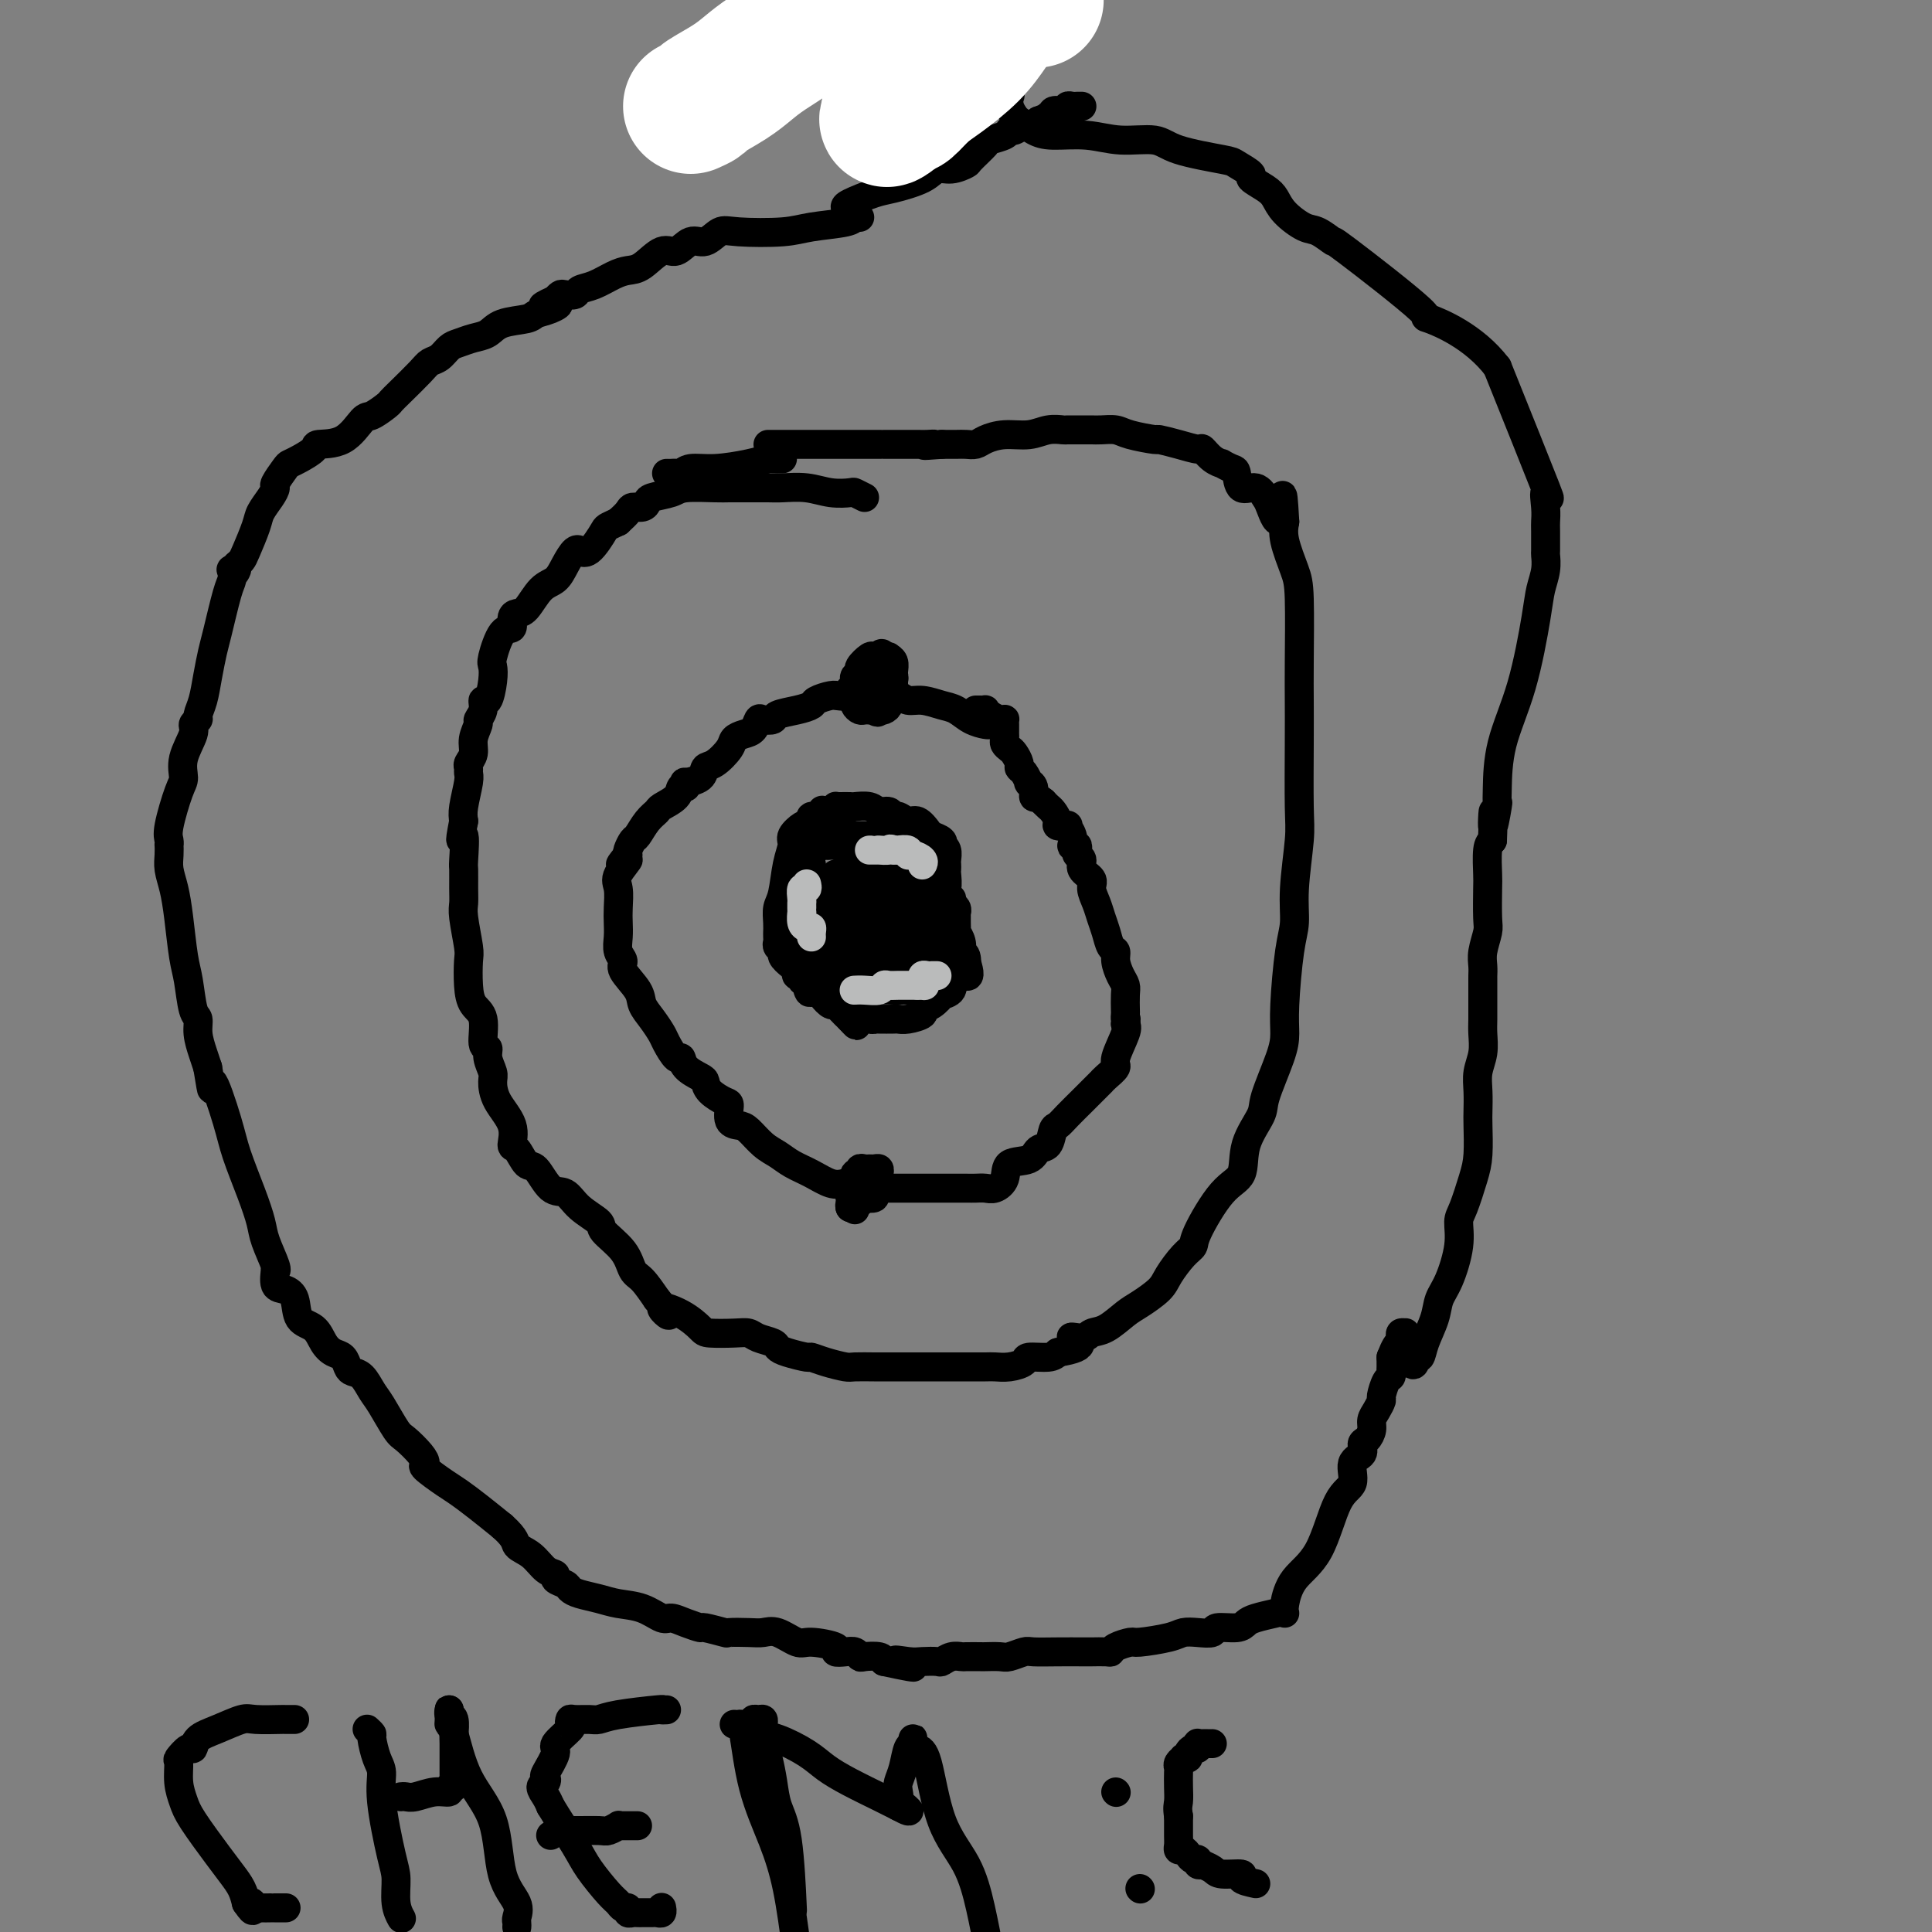 <svg viewBox='0 0 400 400' version='1.1' xmlns='http://www.w3.org/2000/svg' xmlns:xlink='http://www.w3.org/1999/xlink'><rect x="0" y="0" width="400" height="400" fill="#808080" stroke="none"/><g fill='none' stroke='#000000' stroke-width='6' stroke-linecap='round' stroke-linejoin='round'><path d='M172,174c-0.342,-0.114 -0.684,-0.227 -1,0c-0.316,0.227 -0.607,0.796 -1,1c-0.393,0.204 -0.890,0.044 -1,0c-0.110,-0.044 0.166,0.030 0,0c-0.166,-0.030 -0.776,-0.162 -1,0c-0.224,0.162 -0.064,0.618 0,1c0.064,0.382 0.032,0.691 0,1'/><path d='M168,177c-0.845,1.205 -0.959,2.719 -1,3c-0.041,0.281 -0.011,-0.671 0,0c0.011,0.671 0.003,2.965 0,4c-0.003,1.035 -0.001,0.809 0,1c0.001,0.191 0.000,0.797 0,2c-0.000,1.203 0.000,3.001 0,4c-0.000,0.999 -0.001,1.199 0,2c0.001,0.801 0.004,2.204 0,3c-0.004,0.796 -0.014,0.987 0,1c0.014,0.013 0.054,-0.151 0,0c-0.054,0.151 -0.201,0.619 0,1c0.201,0.381 0.750,0.676 1,1c0.250,0.324 0.201,0.677 0,1c-0.201,0.323 -0.552,0.616 0,1c0.552,0.384 2.009,0.859 3,1c0.991,0.141 1.515,-0.053 2,0c0.485,0.053 0.929,0.354 2,1c1.071,0.646 2.769,1.637 4,2c1.231,0.363 1.997,0.097 3,0c1.003,-0.097 2.245,-0.025 3,0c0.755,0.025 1.024,0.003 1,0c-0.024,-0.003 -0.342,0.014 0,0c0.342,-0.014 1.345,-0.060 2,0c0.655,0.060 0.963,0.226 1,0c0.037,-0.226 -0.196,-0.844 0,-1c0.196,-0.156 0.822,0.150 1,0c0.178,-0.150 -0.092,-0.757 0,-1c0.092,-0.243 0.546,-0.121 1,0'/><path d='M191,203c1.886,-0.594 0.600,-1.079 0,-1c-0.600,0.079 -0.516,0.723 0,0c0.516,-0.723 1.462,-2.811 2,-4c0.538,-1.189 0.666,-1.478 1,-3c0.334,-1.522 0.874,-4.277 1,-6c0.126,-1.723 -0.162,-2.412 0,-3c0.162,-0.588 0.775,-1.074 1,-2c0.225,-0.926 0.061,-2.293 0,-3c-0.061,-0.707 -0.020,-0.754 0,-1c0.020,-0.246 0.019,-0.692 0,-1c-0.019,-0.308 -0.056,-0.478 0,-1c0.056,-0.522 0.204,-1.397 0,-2c-0.204,-0.603 -0.761,-0.934 -1,-1c-0.239,-0.066 -0.161,0.132 0,0c0.161,-0.132 0.405,-0.595 0,-1c-0.405,-0.405 -1.460,-0.754 -2,-1c-0.540,-0.246 -0.565,-0.391 -1,-1c-0.435,-0.609 -1.282,-1.684 -2,-2c-0.718,-0.316 -1.309,0.127 -2,0c-0.691,-0.127 -1.482,-0.822 -2,-1c-0.518,-0.178 -0.762,0.163 -1,0c-0.238,-0.163 -0.468,-0.828 -1,-1c-0.532,-0.172 -1.364,0.150 -2,0c-0.636,-0.150 -1.074,-0.772 -2,-1c-0.926,-0.228 -2.338,-0.062 -3,0c-0.662,0.062 -0.572,0.019 -1,0c-0.428,-0.019 -1.372,-0.015 -2,0c-0.628,0.015 -0.938,0.043 -1,0c-0.062,-0.043 0.125,-0.155 0,0c-0.125,0.155 -0.563,0.578 -1,1'/><path d='M172,168c-2.983,-0.373 -1.439,-0.307 -1,0c0.439,0.307 -0.225,0.853 -1,1c-0.775,0.147 -1.659,-0.106 -2,0c-0.341,0.106 -0.138,0.570 0,1c0.138,0.430 0.209,0.824 0,1c-0.209,0.176 -0.700,0.134 -1,0c-0.300,-0.134 -0.409,-0.359 -1,0c-0.591,0.359 -1.665,1.303 -2,2c-0.335,0.697 0.068,1.149 0,2c-0.068,0.851 -0.607,2.103 -1,4c-0.393,1.897 -0.641,4.441 -1,6c-0.359,1.559 -0.828,2.134 -1,3c-0.172,0.866 -0.046,2.025 0,3c0.046,0.975 0.011,1.767 0,2c-0.011,0.233 0.001,-0.092 0,0c-0.001,0.092 -0.016,0.601 0,1c0.016,0.399 0.061,0.687 0,1c-0.061,0.313 -0.230,0.651 0,1c0.230,0.349 0.859,0.708 1,1c0.141,0.292 -0.205,0.518 0,1c0.205,0.482 0.962,1.219 2,2c1.038,0.781 2.358,1.606 3,2c0.642,0.394 0.605,0.356 1,1c0.395,0.644 1.222,1.968 2,3c0.778,1.032 1.508,1.771 2,2c0.492,0.229 0.748,-0.054 1,0c0.252,0.054 0.501,0.444 1,1c0.499,0.556 1.250,1.278 2,2'/><path d='M176,211c2.380,2.630 0.830,0.705 1,0c0.170,-0.705 2.058,-0.189 3,0c0.942,0.189 0.936,0.051 1,0c0.064,-0.051 0.197,-0.017 1,0c0.803,0.017 2.277,0.015 3,0c0.723,-0.015 0.697,-0.044 1,0c0.303,0.044 0.937,0.162 2,0c1.063,-0.162 2.556,-0.603 3,-1c0.444,-0.397 -0.160,-0.749 0,-1c0.160,-0.251 1.086,-0.401 2,-1c0.914,-0.599 1.817,-1.648 2,-2c0.183,-0.352 -0.355,-0.007 0,0c0.355,0.007 1.601,-0.325 2,-1c0.399,-0.675 -0.050,-1.694 0,-2c0.050,-0.306 0.599,0.103 1,0c0.401,-0.103 0.654,-0.716 1,-1c0.346,-0.284 0.783,-0.240 1,-1c0.217,-0.760 0.212,-2.325 0,-3c-0.212,-0.675 -0.631,-0.458 -1,-1c-0.369,-0.542 -0.689,-1.841 -1,-3c-0.311,-1.159 -0.612,-2.178 -1,-3c-0.388,-0.822 -0.863,-1.447 -1,-2c-0.137,-0.553 0.064,-1.032 0,-2c-0.064,-0.968 -0.392,-2.423 -1,-3c-0.608,-0.577 -1.494,-0.277 -2,-1c-0.506,-0.723 -0.630,-2.470 -1,-3c-0.370,-0.530 -0.986,0.157 -1,0c-0.014,-0.157 0.573,-1.158 0,-2c-0.573,-0.842 -2.307,-1.526 -3,-2c-0.693,-0.474 -0.347,-0.737 0,-1'/><path d='M188,175c-1.275,-1.404 -0.961,-0.415 -1,0c-0.039,0.415 -0.429,0.255 -1,0c-0.571,-0.255 -1.321,-0.604 -2,-1c-0.679,-0.396 -1.285,-0.838 -2,-1c-0.715,-0.162 -1.538,-0.043 -2,0c-0.462,0.043 -0.561,0.012 -1,0c-0.439,-0.012 -1.217,-0.004 -2,0c-0.783,0.004 -1.572,0.005 -2,0c-0.428,-0.005 -0.496,-0.015 -1,0c-0.504,0.015 -1.445,0.056 -2,0c-0.555,-0.056 -0.723,-0.207 -1,0c-0.277,0.207 -0.663,0.773 -1,1c-0.337,0.227 -0.624,0.117 -1,0c-0.376,-0.117 -0.841,-0.240 -1,0c-0.159,0.240 -0.012,0.843 0,1c0.012,0.157 -0.109,-0.133 0,0c0.109,0.133 0.450,0.689 0,1c-0.450,0.311 -1.690,0.378 -2,1c-0.310,0.622 0.309,1.799 0,3c-0.309,1.201 -1.548,2.426 -2,4c-0.452,1.574 -0.117,3.495 0,5c0.117,1.505 0.018,2.592 0,4c-0.018,1.408 0.047,3.138 0,4c-0.047,0.862 -0.205,0.857 0,1c0.205,0.143 0.772,0.435 1,1c0.228,0.565 0.117,1.405 0,2c-0.117,0.595 -0.241,0.947 0,1c0.241,0.053 0.848,-0.192 1,0c0.152,0.192 -0.151,0.821 0,1c0.151,0.179 0.758,-0.092 1,0c0.242,0.092 0.121,0.546 0,1'/><path d='M167,204c0.703,3.033 0.961,0.617 1,0c0.039,-0.617 -0.142,0.567 0,1c0.142,0.433 0.605,0.116 1,0c0.395,-0.116 0.722,-0.030 1,0c0.278,0.030 0.507,0.004 1,0c0.493,-0.004 1.249,0.013 2,0c0.751,-0.013 1.497,-0.056 2,0c0.503,0.056 0.765,0.211 2,0c1.235,-0.211 3.444,-0.789 5,-1c1.556,-0.211 2.458,-0.056 3,0c0.542,0.056 0.722,0.011 1,0c0.278,-0.011 0.653,0.010 1,0c0.347,-0.010 0.667,-0.052 1,0c0.333,0.052 0.681,0.196 1,0c0.319,-0.196 0.611,-0.733 1,-1c0.389,-0.267 0.875,-0.264 1,-1c0.125,-0.736 -0.110,-2.210 0,-3c0.110,-0.790 0.566,-0.896 1,-2c0.434,-1.104 0.846,-3.206 1,-4c0.154,-0.794 0.052,-0.279 0,-1c-0.052,-0.721 -0.053,-2.680 0,-4c0.053,-1.320 0.158,-2.003 0,-3c-0.158,-0.997 -0.581,-2.307 -1,-3c-0.419,-0.693 -0.834,-0.769 -1,-1c-0.166,-0.231 -0.083,-0.615 0,-1'/><path d='M191,180c-0.178,-3.587 -0.622,-1.554 -1,-1c-0.378,0.554 -0.690,-0.372 -1,-1c-0.310,-0.628 -0.619,-0.957 -1,-1c-0.381,-0.043 -0.833,0.199 -1,0c-0.167,-0.199 -0.047,-0.838 0,-1c0.047,-0.162 0.023,0.153 -1,0c-1.023,-0.153 -3.044,-0.773 -4,-1c-0.956,-0.227 -0.848,-0.061 -2,0c-1.152,0.061 -3.566,0.017 -5,0c-1.434,-0.017 -1.889,-0.006 -2,0c-0.111,0.006 0.120,0.007 0,0c-0.120,-0.007 -0.592,-0.024 -1,0c-0.408,0.024 -0.750,0.087 -1,0c-0.250,-0.087 -0.406,-0.325 -1,0c-0.594,0.325 -1.627,1.213 -2,2c-0.373,0.787 -0.086,1.473 0,2c0.086,0.527 -0.030,0.894 0,1c0.030,0.106 0.204,-0.049 0,0c-0.204,0.049 -0.788,0.301 -1,1c-0.212,0.699 -0.053,1.846 0,3c0.053,1.154 -0.001,2.316 0,3c0.001,0.684 0.055,0.891 0,2c-0.055,1.109 -0.221,3.120 0,4c0.221,0.880 0.829,0.628 1,1c0.171,0.372 -0.095,1.368 0,2c0.095,0.632 0.551,0.901 1,1c0.449,0.099 0.890,0.027 1,0c0.110,-0.027 -0.111,-0.008 0,0c0.111,0.008 0.556,0.004 1,0'/><path d='M171,197c0.795,0.619 0.783,0.168 1,0c0.217,-0.168 0.664,-0.051 1,0c0.336,0.051 0.562,0.038 1,0c0.438,-0.038 1.087,-0.100 2,0c0.913,0.100 2.091,0.363 3,0c0.909,-0.363 1.549,-1.351 2,-2c0.451,-0.649 0.713,-0.958 1,-1c0.287,-0.042 0.599,0.184 1,0c0.401,-0.184 0.892,-0.778 1,-1c0.108,-0.222 -0.167,-0.072 0,0c0.167,0.072 0.778,0.065 1,0c0.222,-0.065 0.057,-0.189 0,-1c-0.057,-0.811 -0.006,-2.310 0,-3c0.006,-0.690 -0.032,-0.571 0,-1c0.032,-0.429 0.134,-1.406 0,-2c-0.134,-0.594 -0.505,-0.804 -1,-1c-0.495,-0.196 -1.116,-0.378 -2,-1c-0.884,-0.622 -2.033,-1.683 -3,-2c-0.967,-0.317 -1.752,0.111 -2,0c-0.248,-0.111 0.039,-0.762 0,-1c-0.039,-0.238 -0.406,-0.062 -1,0c-0.594,0.062 -1.416,0.010 -2,0c-0.584,-0.010 -0.929,0.023 -1,0c-0.071,-0.023 0.131,-0.102 0,0c-0.131,0.102 -0.595,0.384 -1,1c-0.405,0.616 -0.749,1.566 -1,2c-0.251,0.434 -0.407,0.354 -1,2c-0.593,1.646 -1.621,5.020 -2,7c-0.379,1.980 -0.108,2.566 0,3c0.108,0.434 0.054,0.717 0,1'/><path d='M168,197c-0.810,2.773 -0.333,1.707 0,1c0.333,-0.707 0.524,-1.054 1,-1c0.476,0.054 1.237,0.508 2,0c0.763,-0.508 1.529,-1.977 2,-3c0.471,-1.023 0.648,-1.599 1,-2c0.352,-0.401 0.878,-0.628 1,-1c0.122,-0.372 -0.160,-0.891 0,-1c0.160,-0.109 0.761,0.192 1,0c0.239,-0.192 0.117,-0.877 0,-1c-0.117,-0.123 -0.228,0.316 0,0c0.228,-0.316 0.794,-1.388 1,-2c0.206,-0.612 0.053,-0.766 0,-1c-0.053,-0.234 -0.007,-0.550 0,-1c0.007,-0.450 -0.024,-1.033 0,-1c0.024,0.033 0.105,0.684 0,1c-0.105,0.316 -0.396,0.298 0,1c0.396,0.702 1.477,2.124 2,3c0.523,0.876 0.487,1.204 1,2c0.513,0.796 1.574,2.059 2,3c0.426,0.941 0.217,1.562 0,2c-0.217,0.438 -0.443,0.695 0,1c0.443,0.305 1.555,0.659 2,1c0.445,0.341 0.222,0.671 0,1'/><path d='M184,199c1.233,2.325 0.817,0.638 1,0c0.183,-0.638 0.966,-0.226 1,0c0.034,0.226 -0.681,0.268 0,0c0.681,-0.268 2.757,-0.845 4,-2c1.243,-1.155 1.654,-2.887 2,-4c0.346,-1.113 0.629,-1.608 1,-2c0.371,-0.392 0.831,-0.682 1,-1c0.169,-0.318 0.046,-0.664 0,-1c-0.046,-0.336 -0.017,-0.663 0,-1c0.017,-0.337 0.021,-0.683 0,-1c-0.021,-0.317 -0.066,-0.605 0,-1c0.066,-0.395 0.242,-0.897 0,-1c-0.242,-0.103 -0.902,0.193 -1,0c-0.098,-0.193 0.367,-0.875 0,-1c-0.367,-0.125 -1.565,0.307 -2,0c-0.435,-0.307 -0.105,-1.354 0,-2c0.105,-0.646 -0.013,-0.891 0,-1c0.013,-0.109 0.157,-0.082 0,0c-0.157,0.082 -0.616,0.218 -1,0c-0.384,-0.218 -0.694,-0.789 -1,-1c-0.306,-0.211 -0.607,-0.060 -1,0c-0.393,0.060 -0.879,0.030 -1,0c-0.121,-0.030 0.122,-0.060 0,0c-0.122,0.060 -0.610,0.208 -1,0c-0.390,-0.208 -0.683,-0.774 -1,-1c-0.317,-0.226 -0.659,-0.113 -1,0'/><path d='M184,179c-1.550,-0.999 -0.925,-0.997 -1,-1c-0.075,-0.003 -0.851,-0.010 -1,0c-0.149,0.010 0.330,0.038 0,0c-0.330,-0.038 -1.468,-0.140 -2,0c-0.532,0.140 -0.457,0.524 -1,1c-0.543,0.476 -1.704,1.045 -2,1c-0.296,-0.045 0.275,-0.705 0,0c-0.275,0.705 -1.394,2.775 -2,4c-0.606,1.225 -0.698,1.606 -1,3c-0.302,1.394 -0.812,3.802 -1,5c-0.188,1.198 -0.052,1.184 0,2c0.052,0.816 0.021,2.460 0,3c-0.021,0.540 -0.030,-0.023 0,0c0.030,0.023 0.099,0.632 0,1c-0.099,0.368 -0.368,0.495 0,1c0.368,0.505 1.372,1.388 2,2c0.628,0.612 0.879,0.952 2,1c1.121,0.048 3.113,-0.198 4,0c0.887,0.198 0.669,0.839 1,1c0.331,0.161 1.210,-0.157 2,0c0.790,0.157 1.492,0.789 2,1c0.508,0.211 0.822,0.001 1,0c0.178,-0.001 0.219,0.208 1,0c0.781,-0.208 2.300,-0.832 3,-1c0.700,-0.168 0.579,0.120 1,-1c0.421,-1.120 1.382,-3.648 2,-5c0.618,-1.352 0.891,-1.529 1,-2c0.109,-0.471 0.055,-1.235 0,-2'/><path d='M195,193c0.618,-1.726 0.165,-1.040 0,-1c-0.165,0.040 -0.040,-0.566 0,-1c0.040,-0.434 -0.005,-0.694 0,-1c0.005,-0.306 0.062,-0.656 0,-1c-0.062,-0.344 -0.241,-0.683 -1,-1c-0.759,-0.317 -2.098,-0.614 -3,-1c-0.902,-0.386 -1.366,-0.862 -2,-1c-0.634,-0.138 -1.437,0.061 -2,0c-0.563,-0.061 -0.887,-0.381 -1,0c-0.113,0.381 -0.016,1.463 0,2c0.016,0.537 -0.049,0.530 0,1c0.049,0.470 0.212,1.418 0,3c-0.212,1.582 -0.800,3.798 -1,5c-0.200,1.202 -0.012,1.391 0,2c0.012,0.609 -0.152,1.639 0,2c0.152,0.361 0.621,0.052 1,0c0.379,-0.052 0.669,0.151 1,0c0.331,-0.151 0.705,-0.656 1,-1c0.295,-0.344 0.513,-0.527 1,-1c0.487,-0.473 1.244,-1.237 2,-2'/><path d='M191,197c0.881,-0.514 0.082,0.203 0,0c-0.082,-0.203 0.553,-1.324 1,-2c0.447,-0.676 0.707,-0.905 1,-1c0.293,-0.095 0.618,-0.055 1,0c0.382,0.055 0.821,0.124 1,0c0.179,-0.124 0.100,-0.440 0,0c-0.100,0.440 -0.219,1.638 0,2c0.219,0.362 0.775,-0.111 1,0c0.225,0.111 0.117,0.807 0,1c-0.117,0.193 -0.243,-0.116 0,0c0.243,0.116 0.854,0.658 1,1c0.146,0.342 -0.172,0.484 0,1c0.172,0.516 0.834,1.406 1,2c0.166,0.594 -0.166,0.891 0,1c0.166,0.109 0.828,0.029 1,0c0.172,-0.029 -0.146,-0.008 0,0c0.146,0.008 0.756,0.002 1,0c0.244,-0.002 0.122,-0.001 0,0'/><path d='M200,202c1.142,0.686 0.498,-1.600 0,-3c-0.498,-1.400 -0.852,-1.915 -1,-2c-0.148,-0.085 -0.092,0.259 0,0c0.092,-0.259 0.221,-1.121 0,-2c-0.221,-0.879 -0.792,-1.776 -1,-2c-0.208,-0.224 -0.055,0.224 0,0c0.055,-0.224 0.011,-1.120 0,-2c-0.011,-0.880 0.012,-1.742 0,-2c-0.012,-0.258 -0.060,0.090 0,0c0.060,-0.090 0.227,-0.617 0,-1c-0.227,-0.383 -0.849,-0.624 -1,-1c-0.151,-0.376 0.170,-0.889 0,-1c-0.170,-0.111 -0.831,0.181 -1,0c-0.169,-0.181 0.153,-0.833 0,-1c-0.153,-0.167 -0.779,0.152 -1,0c-0.221,-0.152 -0.035,-0.776 0,-1c0.035,-0.224 -0.082,-0.049 0,0c0.082,0.049 0.362,-0.028 0,0c-0.362,0.028 -1.367,0.161 -2,0c-0.633,-0.161 -0.895,-0.618 -1,-1c-0.105,-0.382 -0.052,-0.691 0,-1'/><path d='M192,182c-1.147,-0.869 -1.013,-0.040 -1,0c0.013,0.040 -0.093,-0.707 0,-1c0.093,-0.293 0.386,-0.131 0,0c-0.386,0.131 -1.451,0.231 -2,0c-0.549,-0.231 -0.583,-0.794 -1,-1c-0.417,-0.206 -1.217,-0.055 -2,0c-0.783,0.055 -1.550,0.013 -2,0c-0.450,-0.013 -0.584,0.003 -2,0c-1.416,-0.003 -4.116,-0.026 -5,0c-0.884,0.026 0.046,0.101 0,0c-0.046,-0.101 -1.070,-0.378 -2,0c-0.930,0.378 -1.766,1.411 -2,2c-0.234,0.589 0.133,0.735 0,1c-0.133,0.265 -0.768,0.649 -1,1c-0.232,0.351 -0.063,0.669 0,1c0.063,0.331 0.020,0.677 0,1c-0.020,0.323 -0.018,0.625 0,1c0.018,0.375 0.050,0.823 0,1c-0.050,0.177 -0.182,0.082 0,1c0.182,0.918 0.678,2.849 1,4c0.322,1.151 0.471,1.524 1,2c0.529,0.476 1.436,1.056 2,2c0.564,0.944 0.783,2.253 1,3c0.217,0.747 0.433,0.934 1,1c0.567,0.066 1.485,0.013 2,0c0.515,-0.013 0.627,0.016 1,0c0.373,-0.016 1.006,-0.076 1,0c-0.006,0.076 -0.651,0.288 0,0c0.651,-0.288 2.598,-1.078 4,-2c1.402,-0.922 2.258,-1.978 3,-3c0.742,-1.022 1.371,-2.011 2,-3'/><path d='M191,193c0.937,-1.393 0.780,-1.876 1,-2c0.220,-0.124 0.816,0.110 1,0c0.184,-0.110 -0.044,-0.565 0,-1c0.044,-0.435 0.359,-0.849 0,-1c-0.359,-0.151 -1.392,-0.040 -2,0c-0.608,0.040 -0.791,0.010 -1,0c-0.209,-0.010 -0.445,0.001 -1,0c-0.555,-0.001 -1.431,-0.012 -2,0c-0.569,0.012 -0.833,0.049 -1,0c-0.167,-0.049 -0.238,-0.183 -1,0c-0.762,0.183 -2.213,0.682 -3,1c-0.787,0.318 -0.908,0.453 -1,1c-0.092,0.547 -0.155,1.505 -1,2c-0.845,0.495 -2.471,0.527 -3,1c-0.529,0.473 0.040,1.389 0,2c-0.040,0.611 -0.688,0.919 -1,1c-0.312,0.081 -0.287,-0.064 0,0c0.287,0.064 0.837,0.336 1,0c0.163,-0.336 -0.061,-1.281 0,-2c0.061,-0.719 0.408,-1.213 1,-3c0.592,-1.787 1.429,-4.866 2,-7c0.571,-2.134 0.878,-3.324 1,-4c0.122,-0.676 0.061,-0.838 0,-1'/><path d='M181,180c0.826,-3.267 0.392,-2.933 0,-3c-0.392,-0.067 -0.742,-0.533 -1,-1c-0.258,-0.467 -0.426,-0.934 -1,-1c-0.574,-0.066 -1.555,0.271 -2,0c-0.445,-0.271 -0.354,-1.148 -1,-2c-0.646,-0.852 -2.029,-1.679 -3,-2c-0.971,-0.321 -1.528,-0.138 -2,0c-0.472,0.138 -0.858,0.229 -1,0c-0.142,-0.229 -0.041,-0.780 0,-1c0.041,-0.220 0.020,-0.110 0,0'/></g>
<g fill='none' stroke='#BABBBB' stroke-width='6' stroke-linecap='round' stroke-linejoin='round'><path d='M177,205c-0.142,0.008 -0.285,0.016 0,0c0.285,-0.016 0.996,-0.057 2,0c1.004,0.057 2.300,0.211 3,0c0.700,-0.211 0.803,-0.789 1,-1c0.197,-0.211 0.486,-0.057 1,0c0.514,0.057 1.251,0.015 2,0c0.749,-0.015 1.509,-0.004 2,0c0.491,0.004 0.712,0.001 1,0c0.288,-0.001 0.644,-0.001 1,0'/><path d='M190,204c2.238,-0.090 1.335,0.186 1,0c-0.335,-0.186 -0.100,-0.835 0,-1c0.100,-0.165 0.064,0.152 0,0c-0.064,-0.152 -0.157,-0.773 0,-1c0.157,-0.227 0.564,-0.061 1,0c0.436,0.061 0.900,0.016 1,0c0.100,-0.016 -0.165,-0.004 0,0c0.165,0.004 0.762,0.001 1,0c0.238,-0.001 0.119,-0.001 0,0'/><path d='M191,179c-0.051,0.081 -0.103,0.161 0,0c0.103,-0.161 0.360,-0.565 0,-1c-0.360,-0.435 -1.335,-0.901 -2,-1c-0.665,-0.099 -1.018,0.170 -1,0c0.018,-0.170 0.407,-0.777 0,-1c-0.407,-0.223 -1.610,-0.060 -2,0c-0.390,0.060 0.031,0.017 0,0c-0.031,-0.017 -0.516,-0.009 -1,0'/><path d='M185,176c-1.030,-0.464 -0.605,-0.124 -1,0c-0.395,0.124 -1.608,0.033 -2,0c-0.392,-0.033 0.039,-0.009 0,0c-0.039,0.009 -0.549,0.002 -1,0c-0.451,-0.002 -0.843,-0.001 -1,0c-0.157,0.001 -0.078,0.000 0,0'/><path d='M167,183c0.113,0.477 0.227,0.953 0,1c-0.227,0.047 -0.793,-0.337 -1,0c-0.207,0.337 -0.055,1.395 0,2c0.055,0.605 0.014,0.757 0,1c-0.014,0.243 -0.001,0.577 0,1c0.001,0.423 -0.010,0.936 0,1c0.010,0.064 0.041,-0.320 0,0c-0.041,0.320 -0.155,1.343 0,2c0.155,0.657 0.577,0.947 1,1c0.423,0.053 0.845,-0.130 1,0c0.155,0.130 0.042,0.573 0,1c-0.042,0.427 -0.012,0.836 0,1c0.012,0.164 0.006,0.082 0,0'/></g>
<g fill='none' stroke='#000000' stroke-width='6' stroke-linecap='round' stroke-linejoin='round'><path d='M205,150c-0.157,0.058 -0.313,0.117 -1,0c-0.687,-0.117 -1.903,-0.409 -3,-1c-1.097,-0.591 -2.075,-1.483 -3,-2c-0.925,-0.517 -1.796,-0.661 -3,-1c-1.204,-0.339 -2.742,-0.875 -4,-1c-1.258,-0.125 -2.235,0.159 -3,0c-0.765,-0.159 -1.318,-0.761 -2,-1c-0.682,-0.239 -1.491,-0.117 -2,0c-0.509,0.117 -0.716,0.227 -1,0c-0.284,-0.227 -0.643,-0.793 -1,-1c-0.357,-0.207 -0.711,-0.056 -1,0c-0.289,0.056 -0.511,0.016 -1,0c-0.489,-0.016 -1.244,-0.008 -2,0'/><path d='M178,143c-4.160,-0.855 -1.059,0.506 -1,1c0.059,0.494 -2.925,0.121 -4,0c-1.075,-0.121 -0.243,0.009 0,0c0.243,-0.009 -0.103,-0.157 -1,0c-0.897,0.157 -2.344,0.620 -3,1c-0.656,0.380 -0.522,0.677 -1,1c-0.478,0.323 -1.567,0.673 -3,1c-1.433,0.327 -3.209,0.630 -4,1c-0.791,0.370 -0.596,0.806 -1,1c-0.404,0.194 -1.408,0.146 -2,0c-0.592,-0.146 -0.773,-0.388 -1,0c-0.227,0.388 -0.501,1.407 -1,2c-0.499,0.593 -1.223,0.760 -2,1c-0.777,0.240 -1.606,0.554 -2,1c-0.394,0.446 -0.351,1.024 -1,2c-0.649,0.976 -1.988,2.352 -3,3c-1.012,0.648 -1.696,0.570 -2,1c-0.304,0.430 -0.229,1.367 -1,2c-0.771,0.633 -2.390,0.960 -3,1c-0.610,0.040 -0.213,-0.207 0,0c0.213,0.207 0.241,0.867 0,1c-0.241,0.133 -0.750,-0.261 -1,0c-0.250,0.261 -0.242,1.177 -1,2c-0.758,0.823 -2.283,1.553 -3,2c-0.717,0.447 -0.627,0.610 -1,1c-0.373,0.390 -1.211,1.008 -2,2c-0.789,0.992 -1.531,2.359 -2,3c-0.469,0.641 -0.665,0.557 -1,1c-0.335,0.443 -0.810,1.412 -1,2c-0.190,0.588 -0.095,0.794 0,1'/><path d='M130,177c-3.282,3.791 -0.487,1.270 0,1c0.487,-0.270 -1.333,1.712 -2,3c-0.667,1.288 -0.180,1.882 0,3c0.180,1.118 0.053,2.761 0,4c-0.053,1.239 -0.031,2.073 0,3c0.031,0.927 0.072,1.946 0,3c-0.072,1.054 -0.255,2.144 0,3c0.255,0.856 0.950,1.478 1,2c0.050,0.522 -0.544,0.945 0,2c0.544,1.055 2.225,2.742 3,4c0.775,1.258 0.645,2.086 1,3c0.355,0.914 1.195,1.914 2,3c0.805,1.086 1.576,2.258 2,3c0.424,0.742 0.502,1.053 1,2c0.498,0.947 1.415,2.529 2,3c0.585,0.471 0.837,-0.169 1,0c0.163,0.169 0.236,1.149 1,2c0.764,0.851 2.219,1.574 3,2c0.781,0.426 0.887,0.555 1,1c0.113,0.445 0.233,1.205 1,2c0.767,0.795 2.183,1.626 3,2c0.817,0.374 1.037,0.292 1,1c-0.037,0.708 -0.330,2.206 0,3c0.330,0.794 1.284,0.884 2,1c0.716,0.116 1.195,0.257 2,1c0.805,0.743 1.937,2.087 3,3c1.063,0.913 2.055,1.394 3,2c0.945,0.606 1.841,1.338 3,2c1.159,0.662 2.581,1.255 4,2c1.419,0.745 2.834,1.641 4,2c1.166,0.359 2.083,0.179 3,0'/><path d='M175,245c4.131,1.950 2.459,0.326 2,0c-0.459,-0.326 0.294,0.645 1,1c0.706,0.355 1.366,0.095 2,0c0.634,-0.095 1.241,-0.026 2,0c0.759,0.026 1.669,0.007 3,0c1.331,-0.007 3.084,-0.002 4,0c0.916,0.002 0.994,0.001 2,0c1.006,-0.001 2.941,-0.000 4,0c1.059,0.000 1.242,0.001 2,0c0.758,-0.001 2.091,-0.005 3,0c0.909,0.005 1.392,0.019 2,0c0.608,-0.019 1.339,-0.070 2,0c0.661,0.070 1.251,0.260 2,0c0.749,-0.260 1.657,-0.971 2,-2c0.343,-1.029 0.119,-2.378 1,-3c0.881,-0.622 2.865,-0.519 4,-1c1.135,-0.481 1.419,-1.545 2,-2c0.581,-0.455 1.457,-0.299 2,-1c0.543,-0.701 0.751,-2.257 1,-3c0.249,-0.743 0.539,-0.671 1,-1c0.461,-0.329 1.094,-1.059 2,-2c0.906,-0.941 2.085,-2.094 3,-3c0.915,-0.906 1.567,-1.565 2,-2c0.433,-0.435 0.646,-0.645 1,-1c0.354,-0.355 0.849,-0.855 1,-1c0.151,-0.145 -0.043,0.063 0,0c0.043,-0.063 0.324,-0.398 1,-1c0.676,-0.602 1.748,-1.471 2,-2c0.252,-0.529 -0.317,-0.719 0,-2c0.317,-1.281 1.519,-3.652 2,-5c0.481,-1.348 0.240,-1.674 0,-2'/><path d='M233,212c0.310,-1.563 0.084,-0.971 0,-1c-0.084,-0.029 -0.025,-0.678 0,-1c0.025,-0.322 0.017,-0.316 0,-1c-0.017,-0.684 -0.042,-2.057 0,-3c0.042,-0.943 0.152,-1.455 0,-2c-0.152,-0.545 -0.565,-1.122 -1,-2c-0.435,-0.878 -0.890,-2.059 -1,-3c-0.110,-0.941 0.126,-1.644 0,-2c-0.126,-0.356 -0.612,-0.364 -1,-1c-0.388,-0.636 -0.676,-1.900 -1,-3c-0.324,-1.100 -0.683,-2.038 -1,-3c-0.317,-0.962 -0.592,-1.949 -1,-3c-0.408,-1.051 -0.950,-2.165 -1,-3c-0.050,-0.835 0.393,-1.389 0,-2c-0.393,-0.611 -1.621,-1.278 -2,-2c-0.379,-0.722 0.091,-1.500 0,-2c-0.091,-0.500 -0.743,-0.721 -1,-1c-0.257,-0.279 -0.120,-0.616 0,-1c0.120,-0.384 0.224,-0.814 0,-1c-0.224,-0.186 -0.776,-0.127 -1,0c-0.224,0.127 -0.120,0.322 0,0c0.120,-0.322 0.257,-1.160 0,-2c-0.257,-0.840 -0.909,-1.682 -1,-2c-0.091,-0.318 0.379,-0.113 0,0c-0.379,0.113 -1.607,0.132 -2,0c-0.393,-0.132 0.049,-0.417 0,-1c-0.049,-0.583 -0.590,-1.465 -1,-2c-0.410,-0.535 -0.689,-0.724 -1,-1c-0.311,-0.276 -0.656,-0.638 -1,-1'/><path d='M216,166c-1.398,-1.206 -1.894,-0.722 -2,-1c-0.106,-0.278 0.178,-1.317 0,-2c-0.178,-0.683 -0.817,-1.008 -1,-1c-0.183,0.008 0.092,0.349 0,0c-0.092,-0.349 -0.549,-1.389 -1,-2c-0.451,-0.611 -0.895,-0.794 -1,-1c-0.105,-0.206 0.130,-0.436 0,-1c-0.130,-0.564 -0.623,-1.460 -1,-2c-0.377,-0.540 -0.637,-0.722 -1,-1c-0.363,-0.278 -0.829,-0.652 -1,-1c-0.171,-0.348 -0.046,-0.671 0,-1c0.046,-0.329 0.013,-0.663 0,-1c-0.013,-0.337 -0.005,-0.678 0,-1c0.005,-0.322 0.009,-0.625 0,-1c-0.009,-0.375 -0.031,-0.822 0,-1c0.031,-0.178 0.114,-0.086 0,0c-0.114,0.086 -0.426,0.167 -1,0c-0.574,-0.167 -1.411,-0.581 -2,-1c-0.589,-0.419 -0.928,-0.844 -1,-1c-0.072,-0.156 0.125,-0.042 0,0c-0.125,0.042 -0.572,0.011 -1,0c-0.428,-0.011 -0.837,-0.003 -1,0c-0.163,0.003 -0.082,0.002 0,0'/><path d='M179,103c-0.822,-0.415 -1.645,-0.829 -2,-1c-0.355,-0.171 -0.243,-0.098 -1,0c-0.757,0.098 -2.382,0.223 -4,0c-1.618,-0.223 -3.228,-0.792 -5,-1c-1.772,-0.208 -3.706,-0.056 -5,0c-1.294,0.056 -1.947,0.014 -3,0c-1.053,-0.014 -2.506,-0.001 -4,0c-1.494,0.001 -3.027,-0.011 -4,0c-0.973,0.011 -1.384,0.044 -3,0c-1.616,-0.044 -4.435,-0.166 -6,0c-1.565,0.166 -1.876,0.618 -3,1c-1.124,0.382 -3.060,0.693 -4,1c-0.940,0.307 -0.885,0.610 -1,1c-0.115,0.390 -0.402,0.867 -1,1c-0.598,0.133 -1.507,-0.080 -2,0c-0.493,0.080 -0.569,0.451 -1,1c-0.431,0.549 -1.215,1.274 -2,2'/><path d='M128,108c-2.696,1.292 -2.437,1.024 -3,2c-0.563,0.976 -1.947,3.198 -3,4c-1.053,0.802 -1.776,0.183 -2,0c-0.224,-0.183 0.050,0.070 0,0c-0.050,-0.070 -0.426,-0.464 -1,0c-0.574,0.464 -1.348,1.784 -2,3c-0.652,1.216 -1.184,2.328 -2,3c-0.816,0.672 -1.916,0.906 -3,2c-1.084,1.094 -2.152,3.049 -3,4c-0.848,0.951 -1.474,0.899 -2,1c-0.526,0.101 -0.950,0.355 -1,1c-0.050,0.645 0.275,1.683 0,2c-0.275,0.317 -1.148,-0.085 -2,1c-0.852,1.085 -1.682,3.659 -2,5c-0.318,1.341 -0.122,1.451 0,2c0.122,0.549 0.172,1.538 0,3c-0.172,1.462 -0.567,3.398 -1,4c-0.433,0.602 -0.905,-0.131 -1,0c-0.095,0.131 0.186,1.127 0,2c-0.186,0.873 -0.838,1.624 -1,2c-0.162,0.376 0.167,0.377 0,1c-0.167,0.623 -0.830,1.869 -1,3c-0.170,1.131 0.151,2.149 0,3c-0.151,0.851 -0.776,1.537 -1,2c-0.224,0.463 -0.046,0.704 0,1c0.046,0.296 -0.039,0.646 0,1c0.039,0.354 0.203,0.711 0,2c-0.203,1.289 -0.772,3.511 -1,5c-0.228,1.489 -0.114,2.244 0,3'/><path d='M96,170c-1.238,6.427 -0.331,2.996 0,3c0.331,0.004 0.088,3.443 0,5c-0.088,1.557 -0.020,1.233 0,2c0.020,0.767 -0.009,2.626 0,4c0.009,1.374 0.054,2.264 0,3c-0.054,0.736 -0.209,1.317 0,3c0.209,1.683 0.782,4.468 1,6c0.218,1.532 0.082,1.812 0,3c-0.082,1.188 -0.109,3.284 0,5c0.109,1.716 0.354,3.053 1,4c0.646,0.947 1.694,1.504 2,3c0.306,1.496 -0.128,3.933 0,5c0.128,1.067 0.820,0.766 1,1c0.180,0.234 -0.150,1.002 0,2c0.150,0.998 0.782,2.226 1,3c0.218,0.774 0.022,1.094 0,2c-0.022,0.906 0.130,2.398 1,4c0.870,1.602 2.459,3.315 3,5c0.541,1.685 0.035,3.342 0,4c-0.035,0.658 0.403,0.318 1,1c0.597,0.682 1.355,2.388 2,3c0.645,0.612 1.179,0.132 2,1c0.821,0.868 1.929,3.085 3,4c1.071,0.915 2.104,0.530 3,1c0.896,0.470 1.654,1.796 3,3c1.346,1.204 3.280,2.285 4,3c0.720,0.715 0.226,1.065 1,2c0.774,0.935 2.816,2.457 4,4c1.184,1.543 1.511,3.108 2,4c0.489,0.892 1.140,1.112 2,2c0.860,0.888 1.930,2.444 3,4'/><path d='M136,269c4.686,5.387 1.401,2.855 1,2c-0.401,-0.855 2.081,-0.034 4,1c1.919,1.034 3.275,2.280 4,3c0.725,0.720 0.818,0.914 2,1c1.182,0.086 3.454,0.065 5,0c1.546,-0.065 2.365,-0.172 3,0c0.635,0.172 1.085,0.625 2,1c0.915,0.375 2.296,0.674 3,1c0.704,0.326 0.732,0.679 1,1c0.268,0.321 0.776,0.612 2,1c1.224,0.388 3.165,0.875 4,1c0.835,0.125 0.563,-0.110 1,0c0.437,0.110 1.584,0.565 3,1c1.416,0.435 3.103,0.849 4,1c0.897,0.151 1.004,0.041 2,0c0.996,-0.041 2.882,-0.011 4,0c1.118,0.011 1.469,0.003 2,0c0.531,-0.003 1.243,-0.001 2,0c0.757,0.001 1.560,0.000 2,0c0.440,-0.000 0.518,-0.000 1,0c0.482,0.000 1.369,0.000 2,0c0.631,-0.000 1.008,-0.000 2,0c0.992,0.000 2.600,0.001 4,0c1.400,-0.001 2.593,-0.003 4,0c1.407,0.003 3.029,0.011 4,0c0.971,-0.011 1.293,-0.041 2,0c0.707,0.041 1.800,0.152 3,0c1.200,-0.152 2.507,-0.566 3,-1c0.493,-0.434 0.171,-0.886 1,-1c0.829,-0.114 2.808,0.110 4,0c1.192,-0.110 1.596,-0.555 2,-1'/><path d='M219,280c7.388,-1.159 3.859,-2.555 3,-3c-0.859,-0.445 0.950,0.062 2,0c1.050,-0.062 1.339,-0.691 2,-1c0.661,-0.309 1.695,-0.297 3,-1c1.305,-0.703 2.881,-2.121 4,-3c1.119,-0.879 1.782,-1.219 3,-2c1.218,-0.781 2.992,-2.003 4,-3c1.008,-0.997 1.252,-1.769 2,-3c0.748,-1.231 2.001,-2.921 3,-4c0.999,-1.079 1.743,-1.546 2,-2c0.257,-0.454 0.027,-0.895 1,-3c0.973,-2.105 3.148,-5.875 5,-8c1.852,-2.125 3.382,-2.606 4,-4c0.618,-1.394 0.323,-3.702 1,-6c0.677,-2.298 2.324,-4.586 3,-6c0.676,-1.414 0.380,-1.953 1,-4c0.620,-2.047 2.156,-5.603 3,-8c0.844,-2.397 0.996,-3.637 1,-5c0.004,-1.363 -0.139,-2.850 0,-6c0.139,-3.150 0.559,-7.962 1,-11c0.441,-3.038 0.903,-4.302 1,-6c0.097,-1.698 -0.170,-3.832 0,-7c0.170,-3.168 0.777,-7.371 1,-10c0.223,-2.629 0.060,-3.684 0,-7c-0.060,-3.316 -0.018,-8.895 0,-13c0.018,-4.105 0.011,-6.737 0,-9c-0.011,-2.263 -0.028,-4.156 0,-8c0.028,-3.844 0.100,-9.639 0,-13c-0.100,-3.361 -0.373,-4.290 -1,-6c-0.627,-1.710 -1.608,-4.203 -2,-6c-0.392,-1.797 -0.196,-2.899 0,-4'/><path d='M266,108c-0.580,-10.338 -0.530,-3.184 -1,-1c-0.470,2.184 -1.460,-0.602 -2,-2c-0.540,-1.398 -0.630,-1.407 -1,-2c-0.370,-0.593 -1.021,-1.771 -2,-2c-0.979,-0.229 -2.285,0.489 -3,0c-0.715,-0.489 -0.838,-2.185 -1,-3c-0.162,-0.815 -0.362,-0.748 -1,-1c-0.638,-0.252 -1.713,-0.823 -2,-1c-0.287,-0.177 0.213,0.041 0,0c-0.213,-0.041 -1.140,-0.341 -2,-1c-0.860,-0.659 -1.652,-1.679 -2,-2c-0.348,-0.321 -0.253,0.055 -1,0c-0.747,-0.055 -2.335,-0.540 -4,-1c-1.665,-0.460 -3.408,-0.894 -4,-1c-0.592,-0.106 -0.032,0.115 -1,0c-0.968,-0.115 -3.465,-0.567 -5,-1c-1.535,-0.433 -2.107,-0.848 -3,-1c-0.893,-0.152 -2.108,-0.040 -3,0c-0.892,0.040 -1.463,0.010 -2,0c-0.537,-0.010 -1.041,0.001 -2,0c-0.959,-0.001 -2.374,-0.015 -3,0c-0.626,0.015 -0.465,0.059 -1,0c-0.535,-0.059 -1.767,-0.222 -3,0c-1.233,0.222 -2.466,0.830 -4,1c-1.534,0.170 -3.369,-0.098 -5,0c-1.631,0.098 -3.056,0.562 -4,1c-0.944,0.438 -1.405,0.849 -2,1c-0.595,0.151 -1.324,0.040 -2,0c-0.676,-0.040 -1.297,-0.011 -2,0c-0.703,0.011 -1.486,0.003 -2,0c-0.514,-0.003 -0.757,-0.002 -1,0'/><path d='M195,92c-5.982,0.464 -2.936,0.124 -2,0c0.936,-0.124 -0.240,-0.033 -1,0c-0.760,0.033 -1.106,0.009 -2,0c-0.894,-0.009 -2.335,-0.002 -3,0c-0.665,0.002 -0.553,0.001 -1,0c-0.447,-0.001 -1.453,-0.000 -2,0c-0.547,0.000 -0.634,0.000 -1,0c-0.366,-0.000 -1.010,-0.000 -1,0c0.010,0.000 0.673,0.000 0,0c-0.673,-0.000 -2.681,-0.000 -4,0c-1.319,0.000 -1.947,0.000 -3,0c-1.053,-0.000 -2.531,-0.000 -4,0c-1.469,0.000 -2.930,0.000 -5,0c-2.070,-0.000 -4.750,-0.000 -6,0c-1.250,0.000 -1.072,0.000 -1,0c0.072,-0.000 0.036,-0.000 0,0'/><path d='M162,95c-0.806,0.022 -1.613,0.043 -2,0c-0.387,-0.043 -0.355,-0.151 -1,0c-0.645,0.151 -1.966,0.562 -4,1c-2.034,0.438 -4.783,0.902 -7,1c-2.217,0.098 -3.904,-0.170 -5,0c-1.096,0.170 -1.600,0.778 -2,1c-0.400,0.222 -0.695,0.060 -1,0c-0.305,-0.060 -0.621,-0.016 -1,0c-0.379,0.016 -0.823,0.005 -1,0c-0.177,-0.005 -0.089,-0.002 0,0'/><path d='M178,45c-0.377,-0.091 -0.755,-0.181 -1,0c-0.245,0.181 -0.358,0.635 -2,1c-1.642,0.365 -4.813,0.642 -7,1c-2.187,0.358 -3.390,0.798 -6,1c-2.610,0.202 -6.628,0.168 -9,0c-2.372,-0.168 -3.099,-0.468 -4,0c-0.901,0.468 -1.977,1.705 -3,2c-1.023,0.295 -1.992,-0.352 -3,0c-1.008,0.352 -2.054,1.704 -3,2c-0.946,0.296 -1.793,-0.464 -3,0c-1.207,0.464 -2.775,2.151 -4,3c-1.225,0.849 -2.106,0.858 -3,1c-0.894,0.142 -1.801,0.416 -3,1c-1.199,0.584 -2.688,1.476 -4,2c-1.312,0.524 -2.445,0.679 -3,1c-0.555,0.321 -0.530,0.808 -1,1c-0.470,0.192 -1.434,0.090 -2,0c-0.566,-0.090 -0.733,-0.169 -1,0c-0.267,0.169 -0.633,0.584 -1,1'/><path d='M115,62c-5.244,2.344 -1.355,1.204 0,1c1.355,-0.204 0.176,0.526 -1,1c-1.176,0.474 -2.348,0.690 -3,1c-0.652,0.310 -0.783,0.713 -2,1c-1.217,0.287 -3.519,0.457 -5,1c-1.481,0.543 -2.140,1.459 -3,2c-0.860,0.541 -1.922,0.708 -3,1c-1.078,0.292 -2.174,0.709 -3,1c-0.826,0.291 -1.383,0.455 -2,1c-0.617,0.545 -1.293,1.470 -2,2c-0.707,0.530 -1.444,0.666 -2,1c-0.556,0.334 -0.929,0.868 -2,2c-1.071,1.132 -2.838,2.864 -4,4c-1.162,1.136 -1.719,1.678 -2,2c-0.281,0.322 -0.286,0.426 -1,1c-0.714,0.574 -2.136,1.620 -3,2c-0.864,0.380 -1.169,0.094 -2,1c-0.831,0.906 -2.187,3.003 -4,4c-1.813,0.997 -4.081,0.895 -5,1c-0.919,0.105 -0.489,0.417 -1,1c-0.511,0.583 -1.965,1.437 -3,2c-1.035,0.563 -1.652,0.835 -2,1c-0.348,0.165 -0.426,0.222 -1,1c-0.574,0.778 -1.644,2.278 -2,3c-0.356,0.722 0.003,0.666 0,1c-0.003,0.334 -0.368,1.059 -1,2c-0.632,0.941 -1.531,2.097 -2,3c-0.469,0.903 -0.507,1.551 -1,3c-0.493,1.449 -1.440,3.698 -2,5c-0.560,1.302 -0.731,1.658 -1,2c-0.269,0.342 -0.634,0.671 -1,1'/><path d='M49,117c-1.487,3.313 -0.204,1.596 0,1c0.204,-0.596 -0.670,-0.070 -1,0c-0.330,0.070 -0.116,-0.317 0,0c0.116,0.317 0.133,1.339 0,2c-0.133,0.661 -0.417,0.960 -1,3c-0.583,2.040 -1.467,5.821 -2,8c-0.533,2.179 -0.716,2.755 -1,4c-0.284,1.245 -0.669,3.160 -1,5c-0.331,1.840 -0.608,3.607 -1,5c-0.392,1.393 -0.897,2.413 -1,3c-0.103,0.587 0.197,0.742 0,1c-0.197,0.258 -0.892,0.620 -1,1c-0.108,0.380 0.370,0.777 0,2c-0.370,1.223 -1.588,3.273 -2,5c-0.412,1.727 -0.019,3.132 0,4c0.019,0.868 -0.335,1.198 -1,3c-0.665,1.802 -1.642,5.077 -2,7c-0.358,1.923 -0.097,2.496 0,3c0.097,0.504 0.029,0.941 0,1c-0.029,0.059 -0.019,-0.260 0,0c0.019,0.260 0.046,1.098 0,2c-0.046,0.902 -0.167,1.869 0,3c0.167,1.131 0.622,2.426 1,4c0.378,1.574 0.680,3.429 1,6c0.320,2.571 0.659,5.860 1,8c0.341,2.140 0.683,3.132 1,5c0.317,1.868 0.610,4.611 1,6c0.390,1.389 0.878,1.424 1,2c0.122,0.576 -0.121,1.694 0,3c0.121,1.306 0.606,2.802 1,4c0.394,1.198 0.697,2.099 1,3'/><path d='M43,221c1.304,8.014 0.563,3.049 1,3c0.437,-0.049 2.052,4.816 3,8c0.948,3.184 1.228,4.685 2,7c0.772,2.315 2.035,5.444 3,8c0.965,2.556 1.632,4.538 2,6c0.368,1.462 0.437,2.402 1,4c0.563,1.598 1.621,3.853 2,5c0.379,1.147 0.081,1.187 0,1c-0.081,-0.187 0.056,-0.600 0,0c-0.056,0.600 -0.307,2.215 0,3c0.307,0.785 1.170,0.742 2,1c0.830,0.258 1.626,0.819 2,2c0.374,1.181 0.328,2.984 1,4c0.672,1.016 2.064,1.246 3,2c0.936,0.754 1.416,2.034 2,3c0.584,0.966 1.273,1.619 2,2c0.727,0.381 1.493,0.490 2,1c0.507,0.510 0.753,1.422 1,2c0.247,0.578 0.493,0.824 1,1c0.507,0.176 1.275,0.283 2,1c0.725,0.717 1.406,2.044 2,3c0.594,0.956 1.103,1.542 2,3c0.897,1.458 2.184,3.789 3,5c0.816,1.211 1.160,1.301 2,2c0.840,0.699 2.177,2.007 3,3c0.823,0.993 1.132,1.672 1,2c-0.132,0.328 -0.704,0.306 0,1c0.704,0.694 2.683,2.103 4,3c1.317,0.897 1.970,1.280 3,2c1.030,0.720 2.437,1.777 4,3c1.563,1.223 3.281,2.611 5,4'/><path d='M104,316c3.012,2.686 2.542,3.402 3,4c0.458,0.598 1.842,1.077 3,2c1.158,0.923 2.089,2.289 3,3c0.911,0.711 1.804,0.768 2,1c0.196,0.232 -0.303,0.639 0,1c0.303,0.361 1.409,0.674 2,1c0.591,0.326 0.667,0.663 1,1c0.333,0.337 0.922,0.672 2,1c1.078,0.328 2.644,0.647 4,1c1.356,0.353 2.501,0.738 4,1c1.499,0.262 3.352,0.400 5,1c1.648,0.600 3.093,1.662 4,2c0.907,0.338 1.277,-0.049 2,0c0.723,0.049 1.798,0.535 3,1c1.202,0.465 2.531,0.909 3,1c0.469,0.091 0.079,-0.171 1,0c0.921,0.171 3.155,0.776 4,1c0.845,0.224 0.303,0.068 1,0c0.697,-0.068 2.634,-0.047 4,0c1.366,0.047 2.161,0.121 3,0c0.839,-0.121 1.722,-0.435 3,0c1.278,0.435 2.951,1.619 4,2c1.049,0.381 1.475,-0.043 3,0c1.525,0.043 4.149,0.551 5,1c0.851,0.449 -0.072,0.838 0,1c0.072,0.162 1.140,0.095 2,0c0.860,-0.095 1.512,-0.219 2,0c0.488,0.219 0.811,0.780 1,1c0.189,0.220 0.243,0.098 1,0c0.757,-0.098 2.216,-0.171 3,0c0.784,0.171 0.892,0.585 1,1'/><path d='M183,344c10.650,2.321 4.775,0.623 3,0c-1.775,-0.623 0.549,-0.171 2,0c1.451,0.171 2.028,0.060 3,0c0.972,-0.060 2.338,-0.069 3,0c0.662,0.069 0.619,0.215 1,0c0.381,-0.215 1.185,-0.789 2,-1c0.815,-0.211 1.640,-0.057 2,0c0.360,0.057 0.255,0.016 1,0c0.745,-0.016 2.339,-0.008 3,0c0.661,0.008 0.387,0.016 1,0c0.613,-0.016 2.112,-0.057 3,0c0.888,0.057 1.166,0.211 2,0c0.834,-0.211 2.224,-0.789 3,-1c0.776,-0.211 0.936,-0.057 2,0c1.064,0.057 3.031,0.016 5,0c1.969,-0.016 3.940,-0.007 5,0c1.060,0.007 1.209,0.012 2,0c0.791,-0.012 2.224,-0.041 3,0c0.776,0.041 0.893,0.152 1,0c0.107,-0.152 0.202,-0.566 1,-1c0.798,-0.434 2.299,-0.887 3,-1c0.701,-0.113 0.602,0.114 2,0c1.398,-0.114 4.294,-0.571 6,-1c1.706,-0.429 2.222,-0.832 3,-1c0.778,-0.168 1.819,-0.100 3,0c1.181,0.100 2.503,0.234 3,0c0.497,-0.234 0.169,-0.836 1,-1c0.831,-0.164 2.821,0.111 4,0c1.179,-0.111 1.548,-0.607 2,-1c0.452,-0.393 0.986,-0.684 2,-1c1.014,-0.316 2.507,-0.658 4,-1'/><path d='M266,334c-0.100,-0.386 -0.201,-0.773 0,-2c0.201,-1.227 0.703,-3.295 2,-5c1.297,-1.705 3.389,-3.047 5,-6c1.611,-2.953 2.743,-7.516 4,-10c1.257,-2.484 2.641,-2.888 3,-4c0.359,-1.112 -0.306,-2.931 0,-4c0.306,-1.069 1.584,-1.389 2,-2c0.416,-0.611 -0.029,-1.514 0,-2c0.029,-0.486 0.534,-0.554 1,-1c0.466,-0.446 0.895,-1.269 1,-2c0.105,-0.731 -0.113,-1.369 0,-2c0.113,-0.631 0.556,-1.254 1,-2c0.444,-0.746 0.890,-1.615 1,-2c0.110,-0.385 -0.114,-0.288 0,-1c0.114,-0.712 0.566,-2.235 1,-3c0.434,-0.765 0.848,-0.772 1,-1c0.152,-0.228 0.041,-0.677 0,-1c-0.041,-0.323 -0.012,-0.521 0,-1c0.012,-0.479 0.006,-1.240 0,-2'/><path d='M288,281c1.692,-4.426 1.921,-2.492 2,-2c0.079,0.492 0.007,-0.456 0,-1c-0.007,-0.544 0.051,-0.682 0,-1c-0.051,-0.318 -0.210,-0.817 0,-1c0.210,-0.183 0.788,-0.050 1,0c0.212,0.050 0.057,0.016 0,0c-0.057,-0.016 -0.015,-0.016 0,0c0.015,0.016 0.004,0.046 0,0c-0.004,-0.046 -0.001,-0.167 0,0c0.001,0.167 0.000,0.623 0,1c-0.000,0.377 0.000,0.674 0,1c-0.000,0.326 -0.001,0.679 0,1c0.001,0.321 0.003,0.608 0,1c-0.003,0.392 -0.011,0.889 0,1c0.011,0.111 0.041,-0.162 0,0c-0.041,0.162 -0.155,0.761 0,1c0.155,0.239 0.577,0.120 1,0'/><path d='M292,282c0.550,0.997 0.925,0.490 1,0c0.075,-0.490 -0.149,-0.963 0,-1c0.149,-0.037 0.672,0.363 1,0c0.328,-0.363 0.460,-1.488 1,-3c0.540,-1.512 1.489,-3.410 2,-5c0.511,-1.590 0.584,-2.873 1,-4c0.416,-1.127 1.176,-2.097 2,-4c0.824,-1.903 1.713,-4.740 2,-7c0.287,-2.260 -0.028,-3.943 0,-5c0.028,-1.057 0.400,-1.489 1,-3c0.600,-1.511 1.429,-4.101 2,-6c0.571,-1.899 0.884,-3.105 1,-5c0.116,-1.895 0.035,-4.477 0,-6c-0.035,-1.523 -0.023,-1.986 0,-3c0.023,-1.014 0.059,-2.577 0,-4c-0.059,-1.423 -0.212,-2.704 0,-4c0.212,-1.296 0.789,-2.607 1,-4c0.211,-1.393 0.057,-2.869 0,-4c-0.057,-1.131 -0.015,-1.916 0,-3c0.015,-1.084 0.003,-2.466 0,-4c-0.003,-1.534 0.003,-3.219 0,-4c-0.003,-0.781 -0.015,-0.656 0,-1c0.015,-0.344 0.056,-1.157 0,-2c-0.056,-0.843 -0.211,-1.717 0,-3c0.211,-1.283 0.788,-2.974 1,-4c0.212,-1.026 0.060,-1.388 0,-3c-0.060,-1.612 -0.026,-4.473 0,-6c0.026,-1.527 0.046,-1.719 0,-3c-0.046,-1.281 -0.156,-3.652 0,-5c0.156,-1.348 0.578,-1.674 1,-2'/><path d='M309,174c0.404,-10.503 -0.088,-4.261 0,-3c0.088,1.261 0.754,-2.457 1,-4c0.246,-1.543 0.073,-0.909 0,-1c-0.073,-0.091 -0.045,-0.908 0,-3c0.045,-2.092 0.107,-5.459 1,-9c0.893,-3.541 2.618,-7.258 4,-12c1.382,-4.742 2.423,-10.511 3,-14c0.577,-3.489 0.691,-4.700 1,-6c0.309,-1.300 0.815,-2.690 1,-4c0.185,-1.310 0.050,-2.540 0,-3c-0.050,-0.460 -0.015,-0.149 0,-1c0.015,-0.851 0.012,-2.865 0,-4c-0.012,-1.135 -0.031,-1.393 0,-2c0.031,-0.607 0.111,-1.565 0,-3c-0.111,-1.435 -0.415,-3.348 0,-3c0.415,0.348 1.547,2.957 0,-1c-1.547,-3.957 -5.774,-14.478 -10,-25'/><path d='M310,76c-4.830,-6.354 -11.906,-9.241 -14,-10c-2.094,-0.759 0.794,0.608 -2,-2c-2.794,-2.608 -11.270,-9.191 -15,-12c-3.730,-2.809 -2.715,-1.845 -3,-2c-0.285,-0.155 -1.870,-1.431 -3,-2c-1.130,-0.569 -1.803,-0.433 -3,-1c-1.197,-0.567 -2.917,-1.839 -4,-3c-1.083,-1.161 -1.530,-2.213 -2,-3c-0.470,-0.787 -0.962,-1.309 -2,-2c-1.038,-0.691 -2.620,-1.549 -3,-2c-0.380,-0.451 0.442,-0.493 0,-1c-0.442,-0.507 -2.150,-1.480 -3,-2c-0.850,-0.520 -0.843,-0.588 -3,-1c-2.157,-0.412 -6.478,-1.168 -9,-2c-2.522,-0.832 -3.245,-1.742 -5,-2c-1.755,-0.258 -4.544,0.134 -7,0c-2.456,-0.134 -4.580,-0.795 -7,-1c-2.420,-0.205 -5.135,0.045 -7,0c-1.865,-0.045 -2.878,-0.384 -4,-1c-1.122,-0.616 -2.352,-1.509 -3,-2c-0.648,-0.491 -0.714,-0.582 -1,-1c-0.286,-0.418 -0.794,-1.164 -1,-2c-0.206,-0.836 -0.112,-1.761 0,-2c0.112,-0.239 0.242,0.207 0,-2c-0.242,-2.207 -0.855,-7.066 -1,-9c-0.145,-1.934 0.178,-0.941 0,-1c-0.178,-0.059 -0.856,-1.170 -1,-2c-0.144,-0.830 0.244,-1.380 0,-2c-0.244,-0.620 -1.122,-1.310 -2,-2'/><path d='M205,2c-0.845,-3.976 0.042,-2.417 0,-2c-0.042,0.417 -1.012,-0.310 -2,-1c-0.988,-0.690 -1.994,-1.345 -3,-2'/><path d='M178,0c0.002,-0.436 0.003,-0.871 0,0c-0.003,0.871 -0.011,3.049 0,4c0.011,0.951 0.041,0.674 0,1c-0.041,0.326 -0.151,1.253 0,2c0.151,0.747 0.565,1.312 1,2c0.435,0.688 0.890,1.499 1,2c0.110,0.501 -0.125,0.691 0,1c0.125,0.309 0.611,0.737 1,1c0.389,0.263 0.682,0.359 1,1c0.318,0.641 0.659,1.825 1,3c0.341,1.175 0.680,2.339 1,4c0.320,1.661 0.622,3.818 1,5c0.378,1.182 0.833,1.389 1,2c0.167,0.611 0.045,1.626 0,2c-0.045,0.374 -0.013,0.107 0,0c0.013,-0.107 0.006,-0.053 0,0'/><path d='M175,43c-0.066,-0.215 -0.132,-0.429 1,-1c1.132,-0.571 3.460,-1.497 5,-2c1.540,-0.503 2.290,-0.583 4,-1c1.710,-0.417 4.378,-1.170 6,-2c1.622,-0.830 2.197,-1.735 3,-2c0.803,-0.265 1.834,0.112 3,0c1.166,-0.112 2.466,-0.712 3,-1c0.534,-0.288 0.300,-0.263 1,-1c0.700,-0.737 2.333,-2.235 3,-3c0.667,-0.765 0.366,-0.797 1,-1c0.634,-0.203 2.201,-0.575 3,-1c0.799,-0.425 0.830,-0.901 1,-1c0.170,-0.099 0.479,0.180 1,0c0.521,-0.180 1.256,-0.818 2,-1c0.744,-0.182 1.498,0.091 2,0c0.502,-0.091 0.751,-0.545 1,-1'/><path d='M215,25c6.659,-2.720 3.307,-0.519 2,0c-1.307,0.519 -0.571,-0.645 0,-1c0.571,-0.355 0.975,0.097 1,0c0.025,-0.097 -0.330,-0.744 0,-1c0.330,-0.256 1.345,-0.121 2,0c0.655,0.121 0.950,0.229 1,0c0.050,-0.229 -0.144,-0.793 0,-1c0.144,-0.207 0.626,-0.055 1,0c0.374,0.055 0.639,0.015 1,0c0.361,-0.015 0.817,-0.004 1,0c0.183,0.004 0.091,0.002 0,0'/></g>
<g fill='none' stroke='#FFFFFF' stroke-width='28' stroke-linecap='round' stroke-linejoin='round'><path d='M143,22c0.857,-0.381 1.714,-0.761 2,-1c0.286,-0.239 0.001,-0.335 1,-1c0.999,-0.665 3.281,-1.898 5,-3c1.719,-1.102 2.875,-2.073 4,-3c1.125,-0.927 2.219,-1.810 4,-3c1.781,-1.190 4.248,-2.687 6,-4c1.752,-1.313 2.789,-2.443 4,-3c1.211,-0.557 2.596,-0.541 4,-1c1.404,-0.459 2.828,-1.391 4,-2c1.172,-0.609 2.094,-0.894 3,-1c0.906,-0.106 1.798,-0.034 2,0c0.202,0.034 -0.286,0.030 0,0c0.286,-0.030 1.346,-0.085 2,0c0.654,0.085 0.901,0.310 1,0c0.099,-0.310 0.049,-1.155 0,-2'/><path d='M214,0c0.450,0.016 0.899,0.032 0,0c-0.899,-0.032 -3.147,-0.111 -5,0c-1.853,0.111 -3.312,0.411 -5,1c-1.688,0.589 -3.604,1.468 -6,2c-2.396,0.532 -5.273,0.716 -7,1c-1.727,0.284 -2.304,0.668 -3,1c-0.696,0.332 -1.511,0.611 -2,1c-0.489,0.389 -0.654,0.889 -1,1c-0.346,0.111 -0.875,-0.166 -1,0c-0.125,0.166 0.152,0.777 0,1c-0.152,0.223 -0.733,0.060 -1,0c-0.267,-0.060 -0.220,-0.016 0,0c0.220,0.016 0.614,0.003 1,0c0.386,-0.003 0.763,0.003 1,0c0.237,-0.003 0.334,-0.014 1,0c0.666,0.014 1.901,0.052 3,0c1.099,-0.052 2.063,-0.196 4,-1c1.937,-0.804 4.848,-2.268 6,-3c1.152,-0.732 0.546,-0.732 1,-1c0.454,-0.268 1.967,-0.804 3,-1c1.033,-0.196 1.586,-0.053 2,0c0.414,0.053 0.690,0.015 1,0c0.310,-0.015 0.655,-0.008 1,0'/><path d='M207,2c3.670,-0.802 1.843,-0.307 1,0c-0.843,0.307 -0.704,0.427 -1,1c-0.296,0.573 -1.028,1.601 -2,3c-0.972,1.399 -2.182,3.170 -4,5c-1.818,1.830 -4.242,3.719 -6,5c-1.758,1.281 -2.849,1.955 -4,3c-1.151,1.045 -2.364,2.462 -3,3c-0.636,0.538 -0.697,0.197 -1,0c-0.303,-0.197 -0.849,-0.249 -1,0c-0.151,0.249 0.094,0.799 0,1c-0.094,0.201 -0.525,0.054 -1,0c-0.475,-0.054 -0.993,-0.015 -1,0c-0.007,0.015 0.496,0.008 1,0'/><path d='M185,23c-3.164,3.293 -0.076,1.024 1,0c1.076,-1.024 0.138,-0.803 0,-1c-0.138,-0.197 0.523,-0.813 1,-1c0.477,-0.187 0.769,0.055 1,0c0.231,-0.055 0.402,-0.406 1,-1c0.598,-0.594 1.622,-1.429 2,-2c0.378,-0.571 0.108,-0.877 0,-1c-0.108,-0.123 -0.054,-0.061 0,0'/></g>
<g fill='none' stroke='#000000' stroke-width='6' stroke-linecap='round' stroke-linejoin='round'><path d='M176,250c0.425,0.009 0.850,0.017 1,0c0.150,-0.017 0.026,-0.060 0,0c-0.026,0.060 0.044,0.222 0,0c-0.044,-0.222 -0.204,-0.829 0,-1c0.204,-0.171 0.773,0.094 1,0c0.227,-0.094 0.114,-0.547 0,-1'/><path d='M178,248c0.410,-0.322 0.436,-0.128 1,0c0.564,0.128 1.668,0.189 2,0c0.332,-0.189 -0.107,-0.628 0,-1c0.107,-0.372 0.762,-0.678 1,-1c0.238,-0.322 0.061,-0.661 0,-1c-0.061,-0.339 -0.005,-0.679 0,-1c0.005,-0.321 -0.040,-0.621 0,-1c0.040,-0.379 0.164,-0.835 0,-1c-0.164,-0.165 -0.617,-0.040 -1,0c-0.383,0.040 -0.695,-0.005 -1,0c-0.305,0.005 -0.604,0.061 -1,0c-0.396,-0.061 -0.890,-0.238 -1,0c-0.110,0.238 0.163,0.890 0,1c-0.163,0.110 -0.762,-0.321 -1,0c-0.238,0.321 -0.116,1.395 0,2c0.116,0.605 0.227,0.740 0,1c-0.227,0.260 -0.790,0.644 -1,1c-0.210,0.356 -0.067,0.683 0,1c0.067,0.317 0.056,0.624 0,1c-0.056,0.376 -0.159,0.822 0,1c0.159,0.178 0.579,0.089 1,0'/><path d='M177,250c0.000,0.833 0.000,0.417 0,0'/><path d='M184,145c-0.303,0.000 -0.606,0.000 -1,0c-0.394,0.000 -0.879,0.000 -1,0c-0.121,0.000 0.122,0.000 0,0c-0.122,0.000 -0.607,0.000 -1,0c-0.393,0.000 -0.693,0.000 -1,0c-0.307,0.000 -0.621,0.000 -1,0c-0.379,0.000 -0.823,0.000 -1,0c-0.177,0.000 -0.089,0.000 0,0'/><path d='M178,145c-0.751,-0.000 0.372,-0.000 1,0c0.628,0.000 0.760,0.000 1,0c0.240,-0.000 0.589,-0.000 1,0c0.411,0.000 0.884,0.001 1,0c0.116,-0.001 -0.127,-0.003 0,0c0.127,0.003 0.622,0.012 1,0c0.378,-0.012 0.637,-0.045 1,0c0.363,0.045 0.829,0.167 1,0c0.171,-0.167 0.046,-0.623 0,-1c-0.046,-0.377 -0.012,-0.675 0,-1c0.012,-0.325 0.003,-0.678 0,-1c-0.003,-0.322 0.000,-0.615 0,-1c-0.000,-0.385 -0.004,-0.863 0,-1c0.004,-0.137 0.016,0.069 0,0c-0.016,-0.069 -0.060,-0.411 0,-1c0.060,-0.589 0.222,-1.426 0,-2c-0.222,-0.574 -0.829,-0.885 -1,-1c-0.171,-0.115 0.094,-0.033 0,0c-0.094,0.033 -0.547,0.016 -1,0'/><path d='M183,136c-0.396,-1.390 -0.884,-0.366 -1,0c-0.116,0.366 0.142,0.073 0,0c-0.142,-0.073 -0.683,0.074 -1,0c-0.317,-0.074 -0.411,-0.371 -1,0c-0.589,0.371 -1.675,1.409 -2,2c-0.325,0.591 0.109,0.736 0,1c-0.109,0.264 -0.761,0.648 -1,1c-0.239,0.352 -0.064,0.673 0,1c0.064,0.327 0.017,0.661 0,1c-0.017,0.339 -0.005,0.682 0,1c0.005,0.318 0.004,0.611 0,1c-0.004,0.389 -0.012,0.875 0,1c0.012,0.125 0.045,-0.110 0,0c-0.045,0.110 -0.167,0.565 0,1c0.167,0.435 0.622,0.848 1,1c0.378,0.152 0.679,0.041 1,0c0.321,-0.041 0.663,-0.012 1,0c0.337,0.012 0.668,0.006 1,0'/><path d='M181,147c0.857,0.931 0.999,0.259 1,0c0.001,-0.259 -0.140,-0.106 0,0c0.140,0.106 0.559,0.165 1,0c0.441,-0.165 0.903,-0.555 1,-1c0.097,-0.445 -0.170,-0.945 0,-1c0.170,-0.055 0.779,0.335 1,0c0.221,-0.335 0.055,-1.397 0,-2c-0.055,-0.603 0.000,-0.749 0,-1c-0.000,-0.251 -0.055,-0.607 0,-1c0.055,-0.393 0.221,-0.824 0,-1c-0.221,-0.176 -0.830,-0.099 -1,0c-0.170,0.099 0.099,0.219 0,0c-0.099,-0.219 -0.565,-0.776 -1,-1c-0.435,-0.224 -0.839,-0.114 -1,0c-0.161,0.114 -0.081,0.231 0,0c0.081,-0.231 0.162,-0.809 0,-1c-0.162,-0.191 -0.565,0.004 -1,0c-0.435,-0.004 -0.900,-0.207 -1,0c-0.100,0.207 0.165,0.825 0,1c-0.165,0.175 -0.762,-0.093 -1,0c-0.238,0.093 -0.119,0.546 0,1'/><path d='M179,140c-0.928,-0.045 -0.249,-0.156 0,0c0.249,0.156 0.067,0.581 0,1c-0.067,0.419 -0.019,0.834 0,1c0.019,0.166 0.010,0.083 0,0'/><path d='M61,356c-0.868,0.004 -1.736,0.007 -2,0c-0.264,-0.007 0.077,-0.025 -1,0c-1.077,0.025 -3.570,0.092 -5,0c-1.430,-0.092 -1.796,-0.342 -3,0c-1.204,0.342 -3.244,1.276 -5,2c-1.756,0.724 -3.227,1.238 -4,2c-0.773,0.762 -0.849,1.771 -1,2c-0.151,0.229 -0.377,-0.322 -1,0c-0.623,0.322 -1.642,1.517 -2,2c-0.358,0.483 -0.055,0.254 0,1c0.055,0.746 -0.137,2.468 0,4c0.137,1.532 0.604,2.875 1,4c0.396,1.125 0.722,2.034 2,4c1.278,1.966 3.507,4.991 5,7c1.493,2.009 2.248,3.002 3,4c0.752,0.998 1.501,1.999 2,3c0.499,1.001 0.750,2.000 1,3'/><path d='M51,394c2.175,3.188 1.111,0.658 1,0c-0.111,-0.658 0.731,0.556 1,1c0.269,0.444 -0.035,0.119 0,0c0.035,-0.119 0.409,-0.032 1,0c0.591,0.032 1.399,0.009 2,0c0.601,-0.009 0.996,-0.002 1,0c0.004,0.002 -0.384,0.001 0,0c0.384,-0.001 1.538,-0.000 2,0c0.462,0.000 0.231,0.000 0,0'/><path d='M76,358c0.444,0.414 0.888,0.827 1,1c0.112,0.173 -0.107,0.104 0,1c0.107,0.896 0.540,2.755 1,4c0.460,1.245 0.945,1.877 1,3c0.055,1.123 -0.321,2.739 0,6c0.321,3.261 1.340,8.167 2,11c0.660,2.833 0.960,3.595 1,5c0.040,1.405 -0.182,3.455 0,5c0.182,1.545 0.766,2.584 1,3c0.234,0.416 0.117,0.208 0,0'/><path d='M83,372c0.293,-0.033 0.585,-0.065 1,0c0.415,0.065 0.952,0.229 2,0c1.048,-0.229 2.606,-0.850 4,-1c1.394,-0.150 2.622,0.170 3,0c0.378,-0.170 -0.095,-0.832 0,-1c0.095,-0.168 0.758,0.158 1,0c0.242,-0.158 0.065,-0.800 0,-1c-0.065,-0.200 -0.016,0.041 0,0c0.016,-0.041 0.001,-0.364 0,-2c-0.001,-1.636 0.014,-4.586 0,-6c-0.014,-1.414 -0.056,-1.294 0,-2c0.056,-0.706 0.211,-2.239 0,-3c-0.211,-0.761 -0.789,-0.750 -1,-1c-0.211,-0.250 -0.057,-0.760 0,-1c0.057,-0.240 0.016,-0.212 0,0c-0.016,0.212 -0.008,0.606 0,1'/><path d='M93,355c0.009,-2.309 0.030,-0.080 0,1c-0.030,1.080 -0.112,1.012 0,1c0.112,-0.012 0.420,0.034 1,2c0.580,1.966 1.434,5.854 3,9c1.566,3.146 3.845,5.550 5,9c1.155,3.450 1.185,7.947 2,11c0.815,3.053 2.415,4.660 3,6c0.585,1.340 0.157,2.411 0,3c-0.157,0.589 -0.042,0.697 0,1c0.042,0.303 0.012,0.801 0,1c-0.012,0.199 -0.006,0.100 0,0'/><path d='M138,354c-0.522,0.022 -1.045,0.044 -1,0c0.045,-0.044 0.657,-0.155 -1,0c-1.657,0.155 -5.582,0.577 -8,1c-2.418,0.423 -3.328,0.849 -4,1c-0.672,0.151 -1.105,0.027 -2,0c-0.895,-0.027 -2.252,0.041 -3,0c-0.748,-0.041 -0.888,-0.193 -1,0c-0.112,0.193 -0.195,0.731 0,1c0.195,0.269 0.669,0.267 0,1c-0.669,0.733 -2.479,2.200 -3,3c-0.521,0.800 0.248,0.935 0,2c-0.248,1.065 -1.514,3.062 -2,4c-0.486,0.938 -0.194,0.818 0,1c0.194,0.182 0.289,0.667 0,1c-0.289,0.333 -0.962,0.513 -1,1c-0.038,0.487 0.561,1.282 1,2c0.439,0.718 0.720,1.359 1,2'/><path d='M114,374c1.317,2.201 3.609,5.704 5,8c1.391,2.296 1.879,3.385 3,5c1.121,1.615 2.874,3.757 4,5c1.126,1.243 1.625,1.587 2,2c0.375,0.413 0.625,0.895 1,1c0.375,0.105 0.874,-0.168 1,0c0.126,0.168 -0.121,0.777 0,1c0.121,0.223 0.610,0.060 1,0c0.390,-0.060 0.682,-0.016 1,0c0.318,0.016 0.663,0.005 1,0c0.337,-0.005 0.665,-0.005 1,0c0.335,0.005 0.678,0.015 1,0c0.322,-0.015 0.622,-0.057 1,0c0.378,0.057 0.833,0.211 1,0c0.167,-0.211 0.045,-0.788 0,-1c-0.045,-0.212 -0.013,-0.061 0,0c0.013,0.061 0.006,0.030 0,0'/><path d='M114,380c0.645,-0.425 1.291,-0.850 2,-1c0.709,-0.150 1.482,-0.026 3,0c1.518,0.026 3.783,-0.046 5,0c1.217,0.046 1.387,0.208 2,0c0.613,-0.208 1.670,-0.788 2,-1c0.330,-0.212 -0.065,-0.057 0,0c0.065,0.057 0.592,0.015 1,0c0.408,-0.015 0.697,-0.004 1,0c0.303,0.004 0.620,0.001 1,0c0.380,-0.001 0.823,-0.000 1,0c0.177,0.000 0.089,0.000 0,0'/><path d='M152,357c0.343,0.034 0.686,0.068 1,0c0.314,-0.068 0.598,-0.236 1,2c0.402,2.236 0.922,6.878 2,11c1.078,4.122 2.713,7.725 4,11c1.287,3.275 2.225,6.221 3,10c0.775,3.779 1.388,8.389 2,13'/><path d='M164,394c0.059,1.292 0.118,2.583 0,0c-0.118,-2.583 -0.414,-9.041 -1,-13c-0.586,-3.959 -1.463,-5.418 -2,-7c-0.537,-1.582 -0.732,-3.288 -1,-5c-0.268,-1.712 -0.607,-3.429 -1,-5c-0.393,-1.571 -0.840,-2.995 -1,-4c-0.160,-1.005 -0.033,-1.591 0,-2c0.033,-0.409 -0.030,-0.643 0,-1c0.030,-0.357 0.151,-0.839 0,-1c-0.151,-0.161 -0.575,-0.001 -1,0c-0.425,0.001 -0.850,-0.156 -1,0c-0.150,0.156 -0.024,0.625 0,1c0.024,0.375 -0.052,0.656 0,1c0.052,0.344 0.234,0.752 1,1c0.766,0.248 2.118,0.336 4,1c1.882,0.664 4.296,1.904 6,3c1.704,1.096 2.699,2.049 4,3c1.301,0.951 2.909,1.901 5,3c2.091,1.099 4.663,2.346 6,3c1.337,0.654 1.437,0.715 2,1c0.563,0.285 1.589,0.796 2,1c0.411,0.204 0.205,0.102 0,0'/><path d='M186,374c4.333,2.377 1.164,-0.179 0,-1c-1.164,-0.821 -0.323,0.095 0,0c0.323,-0.095 0.129,-1.201 0,-2c-0.129,-0.799 -0.192,-1.289 0,-2c0.192,-0.711 0.640,-1.641 1,-3c0.360,-1.359 0.632,-3.146 1,-4c0.368,-0.854 0.833,-0.775 1,-1c0.167,-0.225 0.036,-0.753 0,-1c-0.036,-0.247 0.022,-0.214 0,0c-0.022,0.214 -0.123,0.609 0,1c0.123,0.391 0.470,0.778 1,1c0.530,0.222 1.244,0.278 2,3c0.756,2.722 1.553,8.111 3,12c1.447,3.889 3.543,6.278 5,9c1.457,2.722 2.273,5.778 3,9c0.727,3.222 1.363,6.611 2,10'/><path d='M231,371c0.000,0.000 0.100,0.100 0.1,0.1'/><path d='M236,391c0.000,0.000 0.100,0.100 0.1,0.1'/><path d='M260,390c-1.378,-0.303 -2.755,-0.607 -3,-1c-0.245,-0.393 0.643,-0.876 0,-1c-0.643,-0.124 -2.817,0.111 -4,0c-1.183,-0.111 -1.374,-0.570 -2,-1c-0.626,-0.430 -1.687,-0.833 -2,-1c-0.313,-0.167 0.123,-0.100 0,0c-0.123,0.100 -0.806,0.233 -1,0c-0.194,-0.233 0.102,-0.832 0,-1c-0.102,-0.168 -0.602,0.096 -1,0c-0.398,-0.096 -0.695,-0.552 -1,-1c-0.305,-0.448 -0.618,-0.888 -1,-1c-0.382,-0.112 -0.834,0.104 -1,0c-0.166,-0.104 -0.045,-0.528 0,-1c0.045,-0.472 0.013,-0.992 0,-2c-0.013,-1.008 -0.006,-2.504 0,-4'/><path d='M244,376c-0.310,-1.780 -0.084,-2.231 0,-3c0.084,-0.769 0.027,-1.856 0,-3c-0.027,-1.144 -0.022,-2.345 0,-3c0.022,-0.655 0.062,-0.763 0,-1c-0.062,-0.237 -0.228,-0.602 0,-1c0.228,-0.398 0.848,-0.829 1,-1c0.152,-0.171 -0.166,-0.083 0,0c0.166,0.083 0.815,0.162 1,0c0.185,-0.162 -0.095,-0.565 0,-1c0.095,-0.435 0.564,-0.901 1,-1c0.436,-0.099 0.837,0.170 1,0c0.163,-0.170 0.086,-0.778 0,-1c-0.086,-0.222 -0.180,-0.060 0,0c0.180,0.060 0.636,0.016 1,0c0.364,-0.016 0.636,-0.004 1,0c0.364,0.004 0.818,0.001 1,0c0.182,-0.001 0.091,-0.001 0,0'/></g>
</svg>
